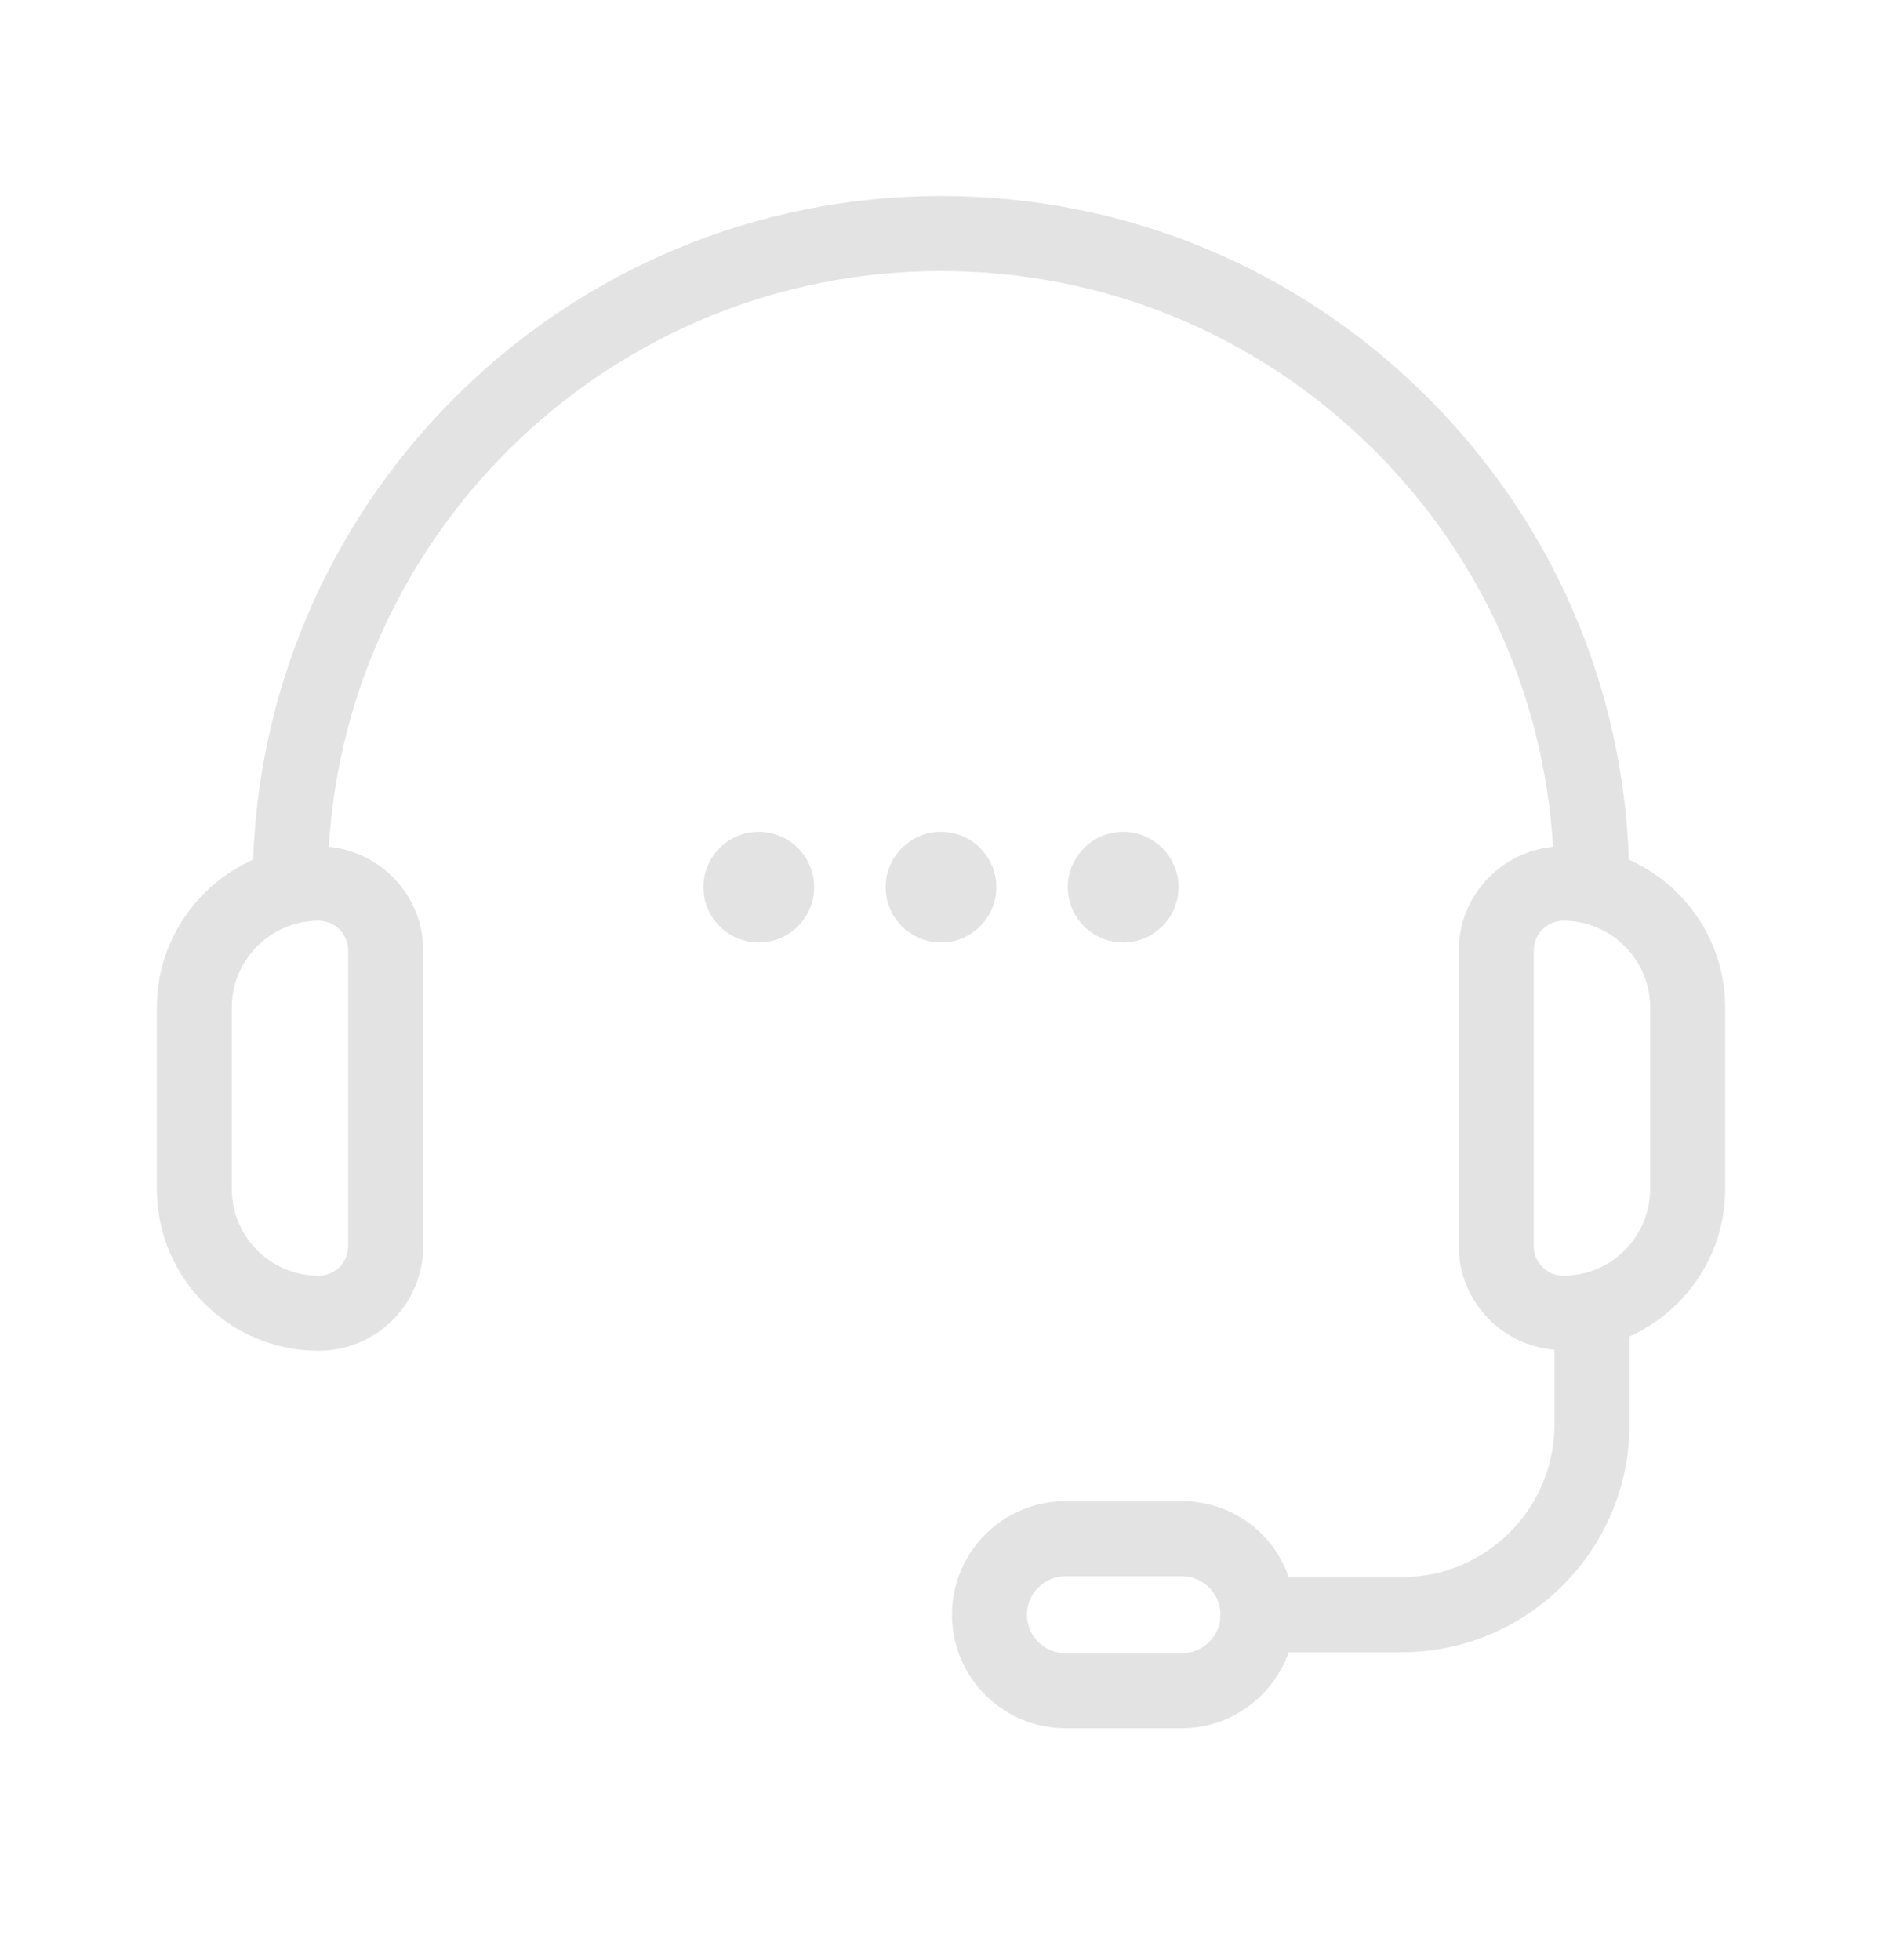 <svg width="24" height="25" viewBox="0 0 24 25" fill="none" xmlns="http://www.w3.org/2000/svg">
<path d="M20.772 10.964C20.694 8.738 19.792 6.656 18.209 5.073C16.55 3.414 14.345 2.5 12 2.5C7.265 2.5 3.395 6.269 3.228 10.964C2.506 11.286 2 12.009 2 12.85V15.165C2 16.303 2.925 17.228 4.063 17.228C4.799 17.228 5.397 16.63 5.397 15.893V12.121C5.397 11.43 4.867 10.867 4.193 10.8C4.442 6.709 7.848 3.457 12 3.457C14.089 3.457 16.054 4.271 17.533 5.75C18.891 7.108 19.686 8.878 19.805 10.8C19.132 10.867 18.603 11.431 18.603 12.121V15.893C18.603 16.59 19.141 17.157 19.823 17.216V18.169C19.823 19.243 18.95 20.116 17.876 20.116H16.434C16.364 19.914 16.253 19.727 16.097 19.572C15.824 19.298 15.461 19.147 15.074 19.147H13.588C13.374 19.147 13.169 19.192 12.982 19.28C12.47 19.515 12.14 20.031 12.14 20.594C12.14 20.981 12.291 21.345 12.564 21.617C12.838 21.891 13.201 22.042 13.588 22.042H15.074C15.69 22.042 16.233 21.643 16.435 21.073H17.876C19.477 21.073 20.78 19.77 20.78 18.169V17.046C21.498 16.723 22 16.002 22 15.165V12.849C22 12.009 21.494 11.286 20.772 10.964ZM4.44 12.121V15.893C4.44 16.101 4.271 16.271 4.062 16.271C3.453 16.271 2.956 15.775 2.956 15.165V12.849C2.956 12.239 3.453 11.743 4.062 11.743C4.271 11.743 4.44 11.913 4.44 12.121ZM15.554 20.697C15.506 20.922 15.304 21.086 15.073 21.086H13.587C13.457 21.086 13.334 21.035 13.24 20.941C13.147 20.849 13.096 20.726 13.096 20.595C13.096 20.404 13.208 20.229 13.384 20.149C13.446 20.119 13.515 20.104 13.587 20.104H15.073C15.204 20.104 15.327 20.155 15.42 20.249C15.513 20.341 15.564 20.464 15.564 20.595C15.564 20.63 15.56 20.665 15.554 20.697ZM21.043 15.165C21.043 15.775 20.547 16.271 19.937 16.271C19.729 16.271 19.559 16.102 19.559 15.893V12.121C19.559 11.913 19.729 11.743 19.937 11.743C20.547 11.743 21.043 12.239 21.043 12.849V15.165Z" fill="#E3E3E3"/>
<path d="M9.676 10.609C9.287 10.609 8.97 10.926 8.97 11.315C8.97 11.704 9.287 12.021 9.676 12.021C10.065 12.021 10.382 11.704 10.382 11.315C10.382 10.926 10.066 10.609 9.676 10.609Z" fill="#E3E3E3"/>
<path d="M12 10.609C11.611 10.609 11.294 10.926 11.294 11.315C11.294 11.704 11.611 12.021 12 12.021C12.389 12.021 12.706 11.704 12.706 11.315C12.706 10.926 12.389 10.609 12 10.609Z" fill="#E3E3E3"/>
<path d="M14.323 10.609C13.934 10.609 13.617 10.926 13.617 11.315C13.617 11.704 13.934 12.021 14.323 12.021C14.712 12.021 15.029 11.704 15.029 11.315C15.029 10.926 14.712 10.609 14.323 10.609Z" fill="#E3E3E3"/>
</svg>
